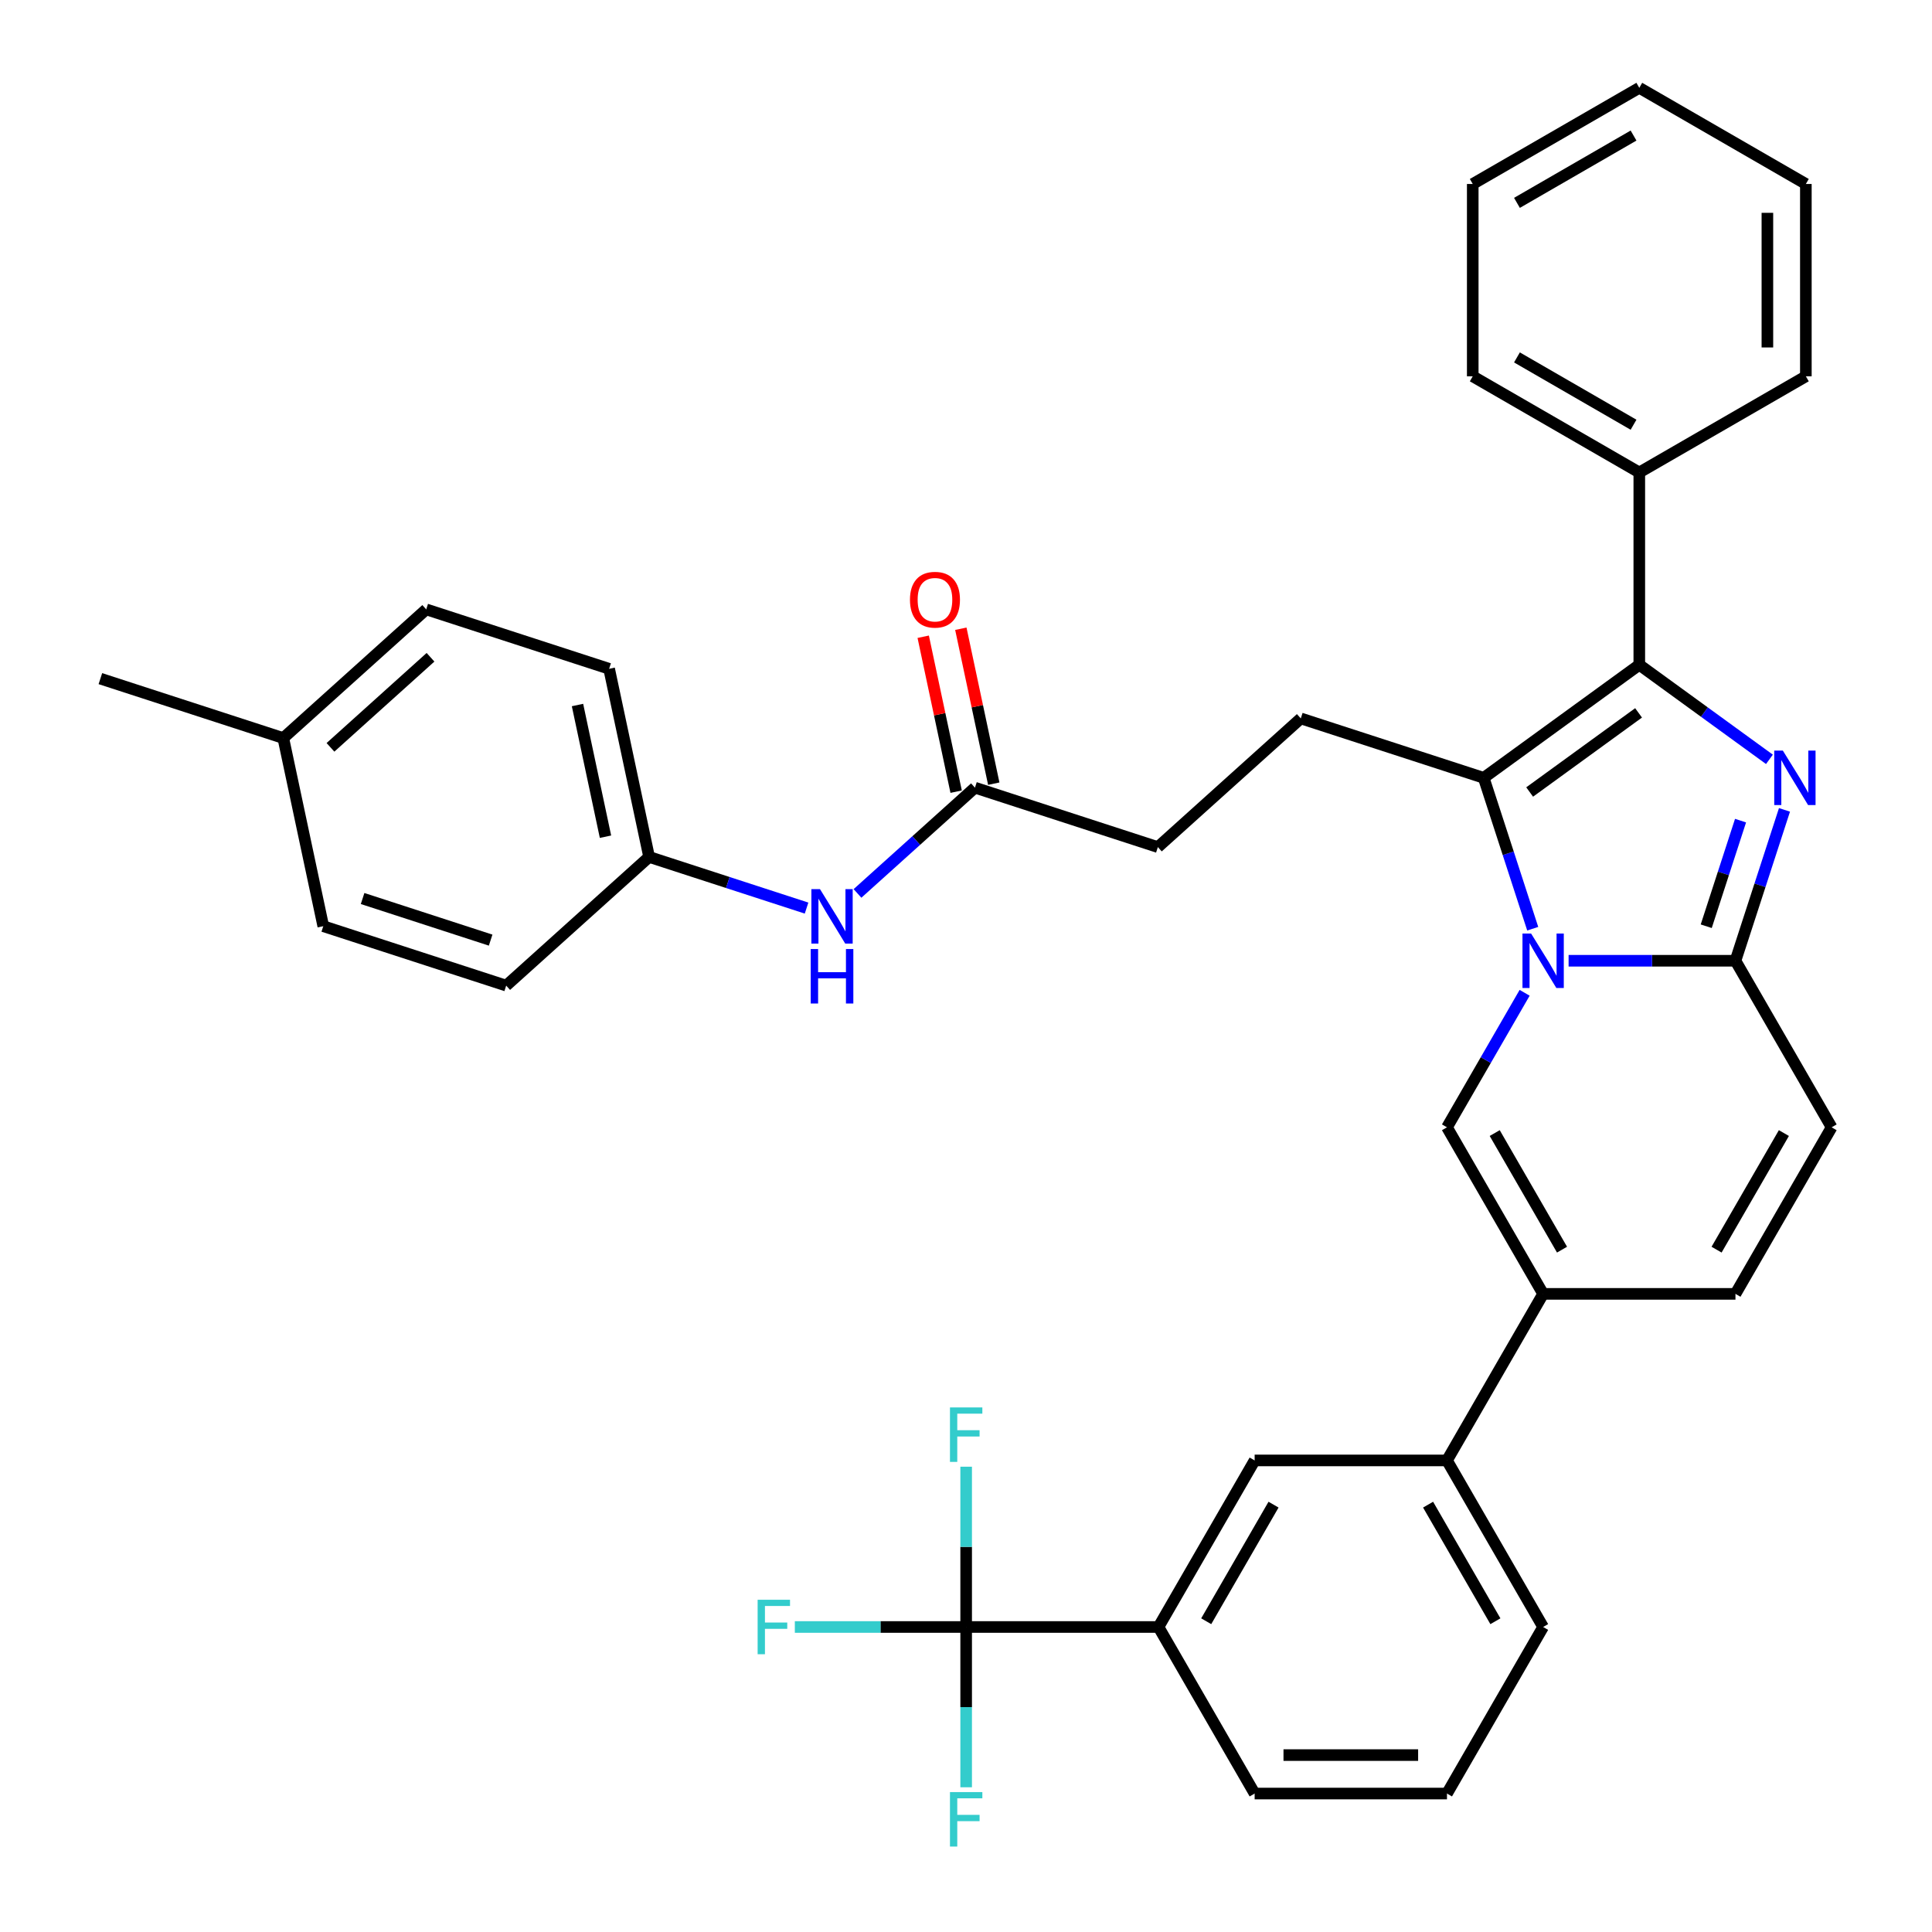 <?xml version='1.0' encoding='iso-8859-1'?>
<svg version='1.1' baseProfile='full'
              xmlns='http://www.w3.org/2000/svg'
                      xmlns:rdkit='http://www.rdkit.org/xml'
                      xmlns:xlink='http://www.w3.org/1999/xlink'
                  xml:space='preserve'
width='1000px' height='1000px' viewBox='0 0 1000 1000'>
<!-- END OF HEADER -->
<rect style='opacity:1.0;fill:#FFFFFF;stroke:none' width='1000' height='1000' x='0' y='0'> </rect>
<path class='bond-0' d='M 948.046,583.496 L 898.272,669.706' style='fill:none;fill-rule:evenodd;stroke:#000000;stroke-width:6px;stroke-linecap:butt;stroke-linejoin:miter;stroke-opacity:1' />
<path class='bond-0' d='M 923.338,586.473 L 888.496,646.82' style='fill:none;fill-rule:evenodd;stroke:#000000;stroke-width:6px;stroke-linecap:butt;stroke-linejoin:miter;stroke-opacity:1' />
<path class='bond-1' d='M 948.046,583.496 L 898.272,497.285' style='fill:none;fill-rule:evenodd;stroke:#000000;stroke-width:6px;stroke-linecap:butt;stroke-linejoin:miter;stroke-opacity:1' />
<path class='bond-2' d='M 898.272,669.706 L 798.724,669.706' style='fill:none;fill-rule:evenodd;stroke:#000000;stroke-width:6px;stroke-linecap:butt;stroke-linejoin:miter;stroke-opacity:1' />
<path class='bond-3' d='M 798.724,669.706 L 748.951,755.917' style='fill:none;fill-rule:evenodd;stroke:#000000;stroke-width:6px;stroke-linecap:butt;stroke-linejoin:miter;stroke-opacity:1' />
<path class='bond-4' d='M 798.724,669.706 L 748.951,583.496' style='fill:none;fill-rule:evenodd;stroke:#000000;stroke-width:6px;stroke-linecap:butt;stroke-linejoin:miter;stroke-opacity:1' />
<path class='bond-4' d='M 808.501,646.82 L 773.659,586.473' style='fill:none;fill-rule:evenodd;stroke:#000000;stroke-width:6px;stroke-linecap:butt;stroke-linejoin:miter;stroke-opacity:1' />
<path class='bond-5' d='M 748.951,583.496 L 769.05,548.683' style='fill:none;fill-rule:evenodd;stroke:#000000;stroke-width:6px;stroke-linecap:butt;stroke-linejoin:miter;stroke-opacity:1' />
<path class='bond-5' d='M 769.05,548.683 L 789.149,513.87' style='fill:none;fill-rule:evenodd;stroke:#0000FF;stroke-width:6px;stroke-linecap:butt;stroke-linejoin:miter;stroke-opacity:1' />
<path class='bond-6' d='M 923.645,419.194 L 910.959,458.24' style='fill:none;fill-rule:evenodd;stroke:#0000FF;stroke-width:6px;stroke-linecap:butt;stroke-linejoin:miter;stroke-opacity:1' />
<path class='bond-6' d='M 910.959,458.24 L 898.272,497.285' style='fill:none;fill-rule:evenodd;stroke:#000000;stroke-width:6px;stroke-linecap:butt;stroke-linejoin:miter;stroke-opacity:1' />
<path class='bond-6' d='M 900.904,424.756 L 892.024,452.087' style='fill:none;fill-rule:evenodd;stroke:#0000FF;stroke-width:6px;stroke-linecap:butt;stroke-linejoin:miter;stroke-opacity:1' />
<path class='bond-6' d='M 892.024,452.087 L 883.143,479.419' style='fill:none;fill-rule:evenodd;stroke:#000000;stroke-width:6px;stroke-linecap:butt;stroke-linejoin:miter;stroke-opacity:1' />
<path class='bond-7' d='M 915.854,393.034 L 882.176,368.565' style='fill:none;fill-rule:evenodd;stroke:#0000FF;stroke-width:6px;stroke-linecap:butt;stroke-linejoin:miter;stroke-opacity:1' />
<path class='bond-7' d='M 882.176,368.565 L 848.498,344.097' style='fill:none;fill-rule:evenodd;stroke:#000000;stroke-width:6px;stroke-linecap:butt;stroke-linejoin:miter;stroke-opacity:1' />
<path class='bond-8' d='M 898.272,497.285 L 855.088,497.285' style='fill:none;fill-rule:evenodd;stroke:#000000;stroke-width:6px;stroke-linecap:butt;stroke-linejoin:miter;stroke-opacity:1' />
<path class='bond-8' d='M 855.088,497.285 L 811.905,497.285' style='fill:none;fill-rule:evenodd;stroke:#0000FF;stroke-width:6px;stroke-linecap:butt;stroke-linejoin:miter;stroke-opacity:1' />
<path class='bond-9' d='M 793.336,480.7 L 780.649,441.655' style='fill:none;fill-rule:evenodd;stroke:#0000FF;stroke-width:6px;stroke-linecap:butt;stroke-linejoin:miter;stroke-opacity:1' />
<path class='bond-9' d='M 780.649,441.655 L 767.963,402.61' style='fill:none;fill-rule:evenodd;stroke:#000000;stroke-width:6px;stroke-linecap:butt;stroke-linejoin:miter;stroke-opacity:1' />
<path class='bond-10' d='M 767.963,402.61 L 848.498,344.097' style='fill:none;fill-rule:evenodd;stroke:#000000;stroke-width:6px;stroke-linecap:butt;stroke-linejoin:miter;stroke-opacity:1' />
<path class='bond-10' d='M 791.745,409.94 L 848.12,368.981' style='fill:none;fill-rule:evenodd;stroke:#000000;stroke-width:6px;stroke-linecap:butt;stroke-linejoin:miter;stroke-opacity:1' />
<path class='bond-11' d='M 767.963,402.61 L 673.287,371.848' style='fill:none;fill-rule:evenodd;stroke:#000000;stroke-width:6px;stroke-linecap:butt;stroke-linejoin:miter;stroke-opacity:1' />
<path class='bond-12' d='M 848.498,344.097 L 848.498,244.55' style='fill:none;fill-rule:evenodd;stroke:#000000;stroke-width:6px;stroke-linecap:butt;stroke-linejoin:miter;stroke-opacity:1' />
<path class='bond-13' d='M 335.98,443.545 L 262.002,510.155' style='fill:none;fill-rule:evenodd;stroke:#000000;stroke-width:6px;stroke-linecap:butt;stroke-linejoin:miter;stroke-opacity:1' />
<path class='bond-14' d='M 335.98,443.545 L 315.283,346.172' style='fill:none;fill-rule:evenodd;stroke:#000000;stroke-width:6px;stroke-linecap:butt;stroke-linejoin:miter;stroke-opacity:1' />
<path class='bond-14' d='M 313.401,433.078 L 298.913,364.918' style='fill:none;fill-rule:evenodd;stroke:#000000;stroke-width:6px;stroke-linecap:butt;stroke-linejoin:miter;stroke-opacity:1' />
<path class='bond-15' d='M 335.98,443.545 L 376.728,456.784' style='fill:none;fill-rule:evenodd;stroke:#000000;stroke-width:6px;stroke-linecap:butt;stroke-linejoin:miter;stroke-opacity:1' />
<path class='bond-15' d='M 376.728,456.784 L 417.475,470.024' style='fill:none;fill-rule:evenodd;stroke:#0000FF;stroke-width:6px;stroke-linecap:butt;stroke-linejoin:miter;stroke-opacity:1' />
<path class='bond-16' d='M 673.287,371.848 L 599.309,438.458' style='fill:none;fill-rule:evenodd;stroke:#000000;stroke-width:6px;stroke-linecap:butt;stroke-linejoin:miter;stroke-opacity:1' />
<path class='bond-17' d='M 599.309,438.458 L 504.634,407.696' style='fill:none;fill-rule:evenodd;stroke:#000000;stroke-width:6px;stroke-linecap:butt;stroke-linejoin:miter;stroke-opacity:1' />
<path class='bond-18' d='M 514.371,405.627 L 505.848,365.531' style='fill:none;fill-rule:evenodd;stroke:#000000;stroke-width:6px;stroke-linecap:butt;stroke-linejoin:miter;stroke-opacity:1' />
<path class='bond-18' d='M 505.848,365.531 L 497.326,325.436' style='fill:none;fill-rule:evenodd;stroke:#FF0000;stroke-width:6px;stroke-linecap:butt;stroke-linejoin:miter;stroke-opacity:1' />
<path class='bond-18' d='M 494.897,409.766 L 486.374,369.671' style='fill:none;fill-rule:evenodd;stroke:#000000;stroke-width:6px;stroke-linecap:butt;stroke-linejoin:miter;stroke-opacity:1' />
<path class='bond-18' d='M 486.374,369.671 L 477.852,329.576' style='fill:none;fill-rule:evenodd;stroke:#FF0000;stroke-width:6px;stroke-linecap:butt;stroke-linejoin:miter;stroke-opacity:1' />
<path class='bond-19' d='M 504.634,407.696 L 474.235,435.068' style='fill:none;fill-rule:evenodd;stroke:#000000;stroke-width:6px;stroke-linecap:butt;stroke-linejoin:miter;stroke-opacity:1' />
<path class='bond-19' d='M 474.235,435.068 L 443.836,462.439' style='fill:none;fill-rule:evenodd;stroke:#0000FF;stroke-width:6px;stroke-linecap:butt;stroke-linejoin:miter;stroke-opacity:1' />
<path class='bond-20' d='M 146.63,382.021 L 220.608,315.411' style='fill:none;fill-rule:evenodd;stroke:#000000;stroke-width:6px;stroke-linecap:butt;stroke-linejoin:miter;stroke-opacity:1' />
<path class='bond-20' d='M 171.048,386.825 L 222.833,340.198' style='fill:none;fill-rule:evenodd;stroke:#000000;stroke-width:6px;stroke-linecap:butt;stroke-linejoin:miter;stroke-opacity:1' />
<path class='bond-21' d='M 146.63,382.021 L 51.954,351.259' style='fill:none;fill-rule:evenodd;stroke:#000000;stroke-width:6px;stroke-linecap:butt;stroke-linejoin:miter;stroke-opacity:1' />
<path class='bond-22' d='M 146.63,382.021 L 167.327,479.393' style='fill:none;fill-rule:evenodd;stroke:#000000;stroke-width:6px;stroke-linecap:butt;stroke-linejoin:miter;stroke-opacity:1' />
<path class='bond-23' d='M 262.002,510.155 L 167.327,479.393' style='fill:none;fill-rule:evenodd;stroke:#000000;stroke-width:6px;stroke-linecap:butt;stroke-linejoin:miter;stroke-opacity:1' />
<path class='bond-23' d='M 253.953,486.606 L 187.68,465.072' style='fill:none;fill-rule:evenodd;stroke:#000000;stroke-width:6px;stroke-linecap:butt;stroke-linejoin:miter;stroke-opacity:1' />
<path class='bond-24' d='M 500.082,842.128 L 599.629,842.128' style='fill:none;fill-rule:evenodd;stroke:#000000;stroke-width:6px;stroke-linecap:butt;stroke-linejoin:miter;stroke-opacity:1' />
<path class='bond-25' d='M 500.082,842.128 L 455.743,842.128' style='fill:none;fill-rule:evenodd;stroke:#000000;stroke-width:6px;stroke-linecap:butt;stroke-linejoin:miter;stroke-opacity:1' />
<path class='bond-25' d='M 455.743,842.128 L 411.405,842.128' style='fill:none;fill-rule:evenodd;stroke:#33CCCC;stroke-width:6px;stroke-linecap:butt;stroke-linejoin:miter;stroke-opacity:1' />
<path class='bond-26' d='M 500.082,842.128 L 500.082,800.646' style='fill:none;fill-rule:evenodd;stroke:#000000;stroke-width:6px;stroke-linecap:butt;stroke-linejoin:miter;stroke-opacity:1' />
<path class='bond-26' d='M 500.082,800.646 L 500.082,759.165' style='fill:none;fill-rule:evenodd;stroke:#33CCCC;stroke-width:6px;stroke-linecap:butt;stroke-linejoin:miter;stroke-opacity:1' />
<path class='bond-27' d='M 500.082,842.128 L 500.082,883.609' style='fill:none;fill-rule:evenodd;stroke:#000000;stroke-width:6px;stroke-linecap:butt;stroke-linejoin:miter;stroke-opacity:1' />
<path class='bond-27' d='M 500.082,883.609 L 500.082,925.091' style='fill:none;fill-rule:evenodd;stroke:#33CCCC;stroke-width:6px;stroke-linecap:butt;stroke-linejoin:miter;stroke-opacity:1' />
<path class='bond-28' d='M 934.709,95.228 L 934.709,194.776' style='fill:none;fill-rule:evenodd;stroke:#000000;stroke-width:6px;stroke-linecap:butt;stroke-linejoin:miter;stroke-opacity:1' />
<path class='bond-28' d='M 914.799,110.16 L 914.799,179.844' style='fill:none;fill-rule:evenodd;stroke:#000000;stroke-width:6px;stroke-linecap:butt;stroke-linejoin:miter;stroke-opacity:1' />
<path class='bond-29' d='M 934.709,95.228 L 848.498,45.455' style='fill:none;fill-rule:evenodd;stroke:#000000;stroke-width:6px;stroke-linecap:butt;stroke-linejoin:miter;stroke-opacity:1' />
<path class='bond-30' d='M 848.498,45.455 L 762.288,95.228' style='fill:none;fill-rule:evenodd;stroke:#000000;stroke-width:6px;stroke-linecap:butt;stroke-linejoin:miter;stroke-opacity:1' />
<path class='bond-30' d='M 845.521,70.163 L 785.174,105.004' style='fill:none;fill-rule:evenodd;stroke:#000000;stroke-width:6px;stroke-linecap:butt;stroke-linejoin:miter;stroke-opacity:1' />
<path class='bond-31' d='M 762.288,95.228 L 762.288,194.776' style='fill:none;fill-rule:evenodd;stroke:#000000;stroke-width:6px;stroke-linecap:butt;stroke-linejoin:miter;stroke-opacity:1' />
<path class='bond-32' d='M 762.288,194.776 L 848.498,244.55' style='fill:none;fill-rule:evenodd;stroke:#000000;stroke-width:6px;stroke-linecap:butt;stroke-linejoin:miter;stroke-opacity:1' />
<path class='bond-32' d='M 785.174,185 L 845.521,219.841' style='fill:none;fill-rule:evenodd;stroke:#000000;stroke-width:6px;stroke-linecap:butt;stroke-linejoin:miter;stroke-opacity:1' />
<path class='bond-33' d='M 848.498,244.55 L 934.709,194.776' style='fill:none;fill-rule:evenodd;stroke:#000000;stroke-width:6px;stroke-linecap:butt;stroke-linejoin:miter;stroke-opacity:1' />
<path class='bond-34' d='M 599.629,842.128 L 649.403,755.917' style='fill:none;fill-rule:evenodd;stroke:#000000;stroke-width:6px;stroke-linecap:butt;stroke-linejoin:miter;stroke-opacity:1' />
<path class='bond-34' d='M 624.338,839.151 L 659.179,778.803' style='fill:none;fill-rule:evenodd;stroke:#000000;stroke-width:6px;stroke-linecap:butt;stroke-linejoin:miter;stroke-opacity:1' />
<path class='bond-35' d='M 599.629,842.128 L 649.403,928.338' style='fill:none;fill-rule:evenodd;stroke:#000000;stroke-width:6px;stroke-linecap:butt;stroke-linejoin:miter;stroke-opacity:1' />
<path class='bond-36' d='M 748.951,755.917 L 649.403,755.917' style='fill:none;fill-rule:evenodd;stroke:#000000;stroke-width:6px;stroke-linecap:butt;stroke-linejoin:miter;stroke-opacity:1' />
<path class='bond-37' d='M 748.951,755.917 L 798.724,842.128' style='fill:none;fill-rule:evenodd;stroke:#000000;stroke-width:6px;stroke-linecap:butt;stroke-linejoin:miter;stroke-opacity:1' />
<path class='bond-37' d='M 739.175,778.803 L 774.016,839.151' style='fill:none;fill-rule:evenodd;stroke:#000000;stroke-width:6px;stroke-linecap:butt;stroke-linejoin:miter;stroke-opacity:1' />
<path class='bond-38' d='M 649.403,928.338 L 748.951,928.338' style='fill:none;fill-rule:evenodd;stroke:#000000;stroke-width:6px;stroke-linecap:butt;stroke-linejoin:miter;stroke-opacity:1' />
<path class='bond-38' d='M 664.335,908.429 L 734.019,908.429' style='fill:none;fill-rule:evenodd;stroke:#000000;stroke-width:6px;stroke-linecap:butt;stroke-linejoin:miter;stroke-opacity:1' />
<path class='bond-39' d='M 798.724,842.128 L 748.951,928.338' style='fill:none;fill-rule:evenodd;stroke:#000000;stroke-width:6px;stroke-linecap:butt;stroke-linejoin:miter;stroke-opacity:1' />
<path class='bond-40' d='M 315.283,346.172 L 220.608,315.411' style='fill:none;fill-rule:evenodd;stroke:#000000;stroke-width:6px;stroke-linecap:butt;stroke-linejoin:miter;stroke-opacity:1' />
<path  class='atom-4' d='M 922.802 388.514
L 932.04 403.446
Q 932.956 404.919, 934.429 407.587
Q 935.903 410.255, 935.982 410.414
L 935.982 388.514
L 939.725 388.514
L 939.725 416.706
L 935.863 416.706
L 925.948 400.38
Q 924.793 398.469, 923.559 396.278
Q 922.364 394.088, 922.006 393.411
L 922.006 416.706
L 918.342 416.706
L 918.342 388.514
L 922.802 388.514
' fill='#0000FF'/>
<path  class='atom-6' d='M 792.493 483.189
L 801.731 498.121
Q 802.647 499.595, 804.12 502.262
Q 805.593 504.93, 805.673 505.09
L 805.673 483.189
L 809.416 483.189
L 809.416 511.381
L 805.553 511.381
L 795.639 495.055
Q 794.484 493.144, 793.249 490.954
Q 792.055 488.764, 791.696 488.087
L 791.696 511.381
L 788.033 511.381
L 788.033 483.189
L 792.493 483.189
' fill='#0000FF'/>
<path  class='atom-13' d='M 470.995 310.404
Q 470.995 303.634, 474.34 299.852
Q 477.685 296.069, 483.937 296.069
Q 490.188 296.069, 493.533 299.852
Q 496.878 303.634, 496.878 310.404
Q 496.878 317.253, 493.493 321.155
Q 490.109 325.017, 483.937 325.017
Q 477.725 325.017, 474.34 321.155
Q 470.995 317.292, 470.995 310.404
M 483.937 321.832
Q 488.237 321.832, 490.547 318.965
Q 492.896 316.058, 492.896 310.404
Q 492.896 304.869, 490.547 302.082
Q 488.237 299.254, 483.937 299.254
Q 479.636 299.254, 477.287 302.042
Q 474.977 304.829, 474.977 310.404
Q 474.977 316.098, 477.287 318.965
Q 479.636 321.832, 483.937 321.832
' fill='#FF0000'/>
<path  class='atom-14' d='M 424.424 460.211
L 433.662 475.143
Q 434.578 476.616, 436.051 479.284
Q 437.524 481.952, 437.604 482.111
L 437.604 460.211
L 441.347 460.211
L 441.347 488.402
L 437.484 488.402
L 427.57 472.077
Q 426.415 470.165, 425.18 467.975
Q 423.986 465.785, 423.627 465.108
L 423.627 488.402
L 419.964 488.402
L 419.964 460.211
L 424.424 460.211
' fill='#0000FF'/>
<path  class='atom-14' d='M 419.626 491.222
L 423.448 491.222
L 423.448 503.207
L 437.863 503.207
L 437.863 491.222
L 441.685 491.222
L 441.685 519.413
L 437.863 519.413
L 437.863 506.393
L 423.448 506.393
L 423.448 519.413
L 419.626 519.413
L 419.626 491.222
' fill='#0000FF'/>
<path  class='atom-27' d='M 392.152 828.032
L 408.916 828.032
L 408.916 831.257
L 395.935 831.257
L 395.935 839.818
L 407.483 839.818
L 407.483 843.083
L 395.935 843.083
L 395.935 856.224
L 392.152 856.224
L 392.152 828.032
' fill='#33CCCC'/>
<path  class='atom-28' d='M 491.7 728.484
L 508.464 728.484
L 508.464 731.71
L 495.483 731.71
L 495.483 740.271
L 507.03 740.271
L 507.03 743.536
L 495.483 743.536
L 495.483 756.676
L 491.7 756.676
L 491.7 728.484
' fill='#33CCCC'/>
<path  class='atom-29' d='M 491.7 927.579
L 508.464 927.579
L 508.464 930.805
L 495.483 930.805
L 495.483 939.366
L 507.03 939.366
L 507.03 942.631
L 495.483 942.631
L 495.483 955.771
L 491.7 955.771
L 491.7 927.579
' fill='#33CCCC'/>
</svg>

